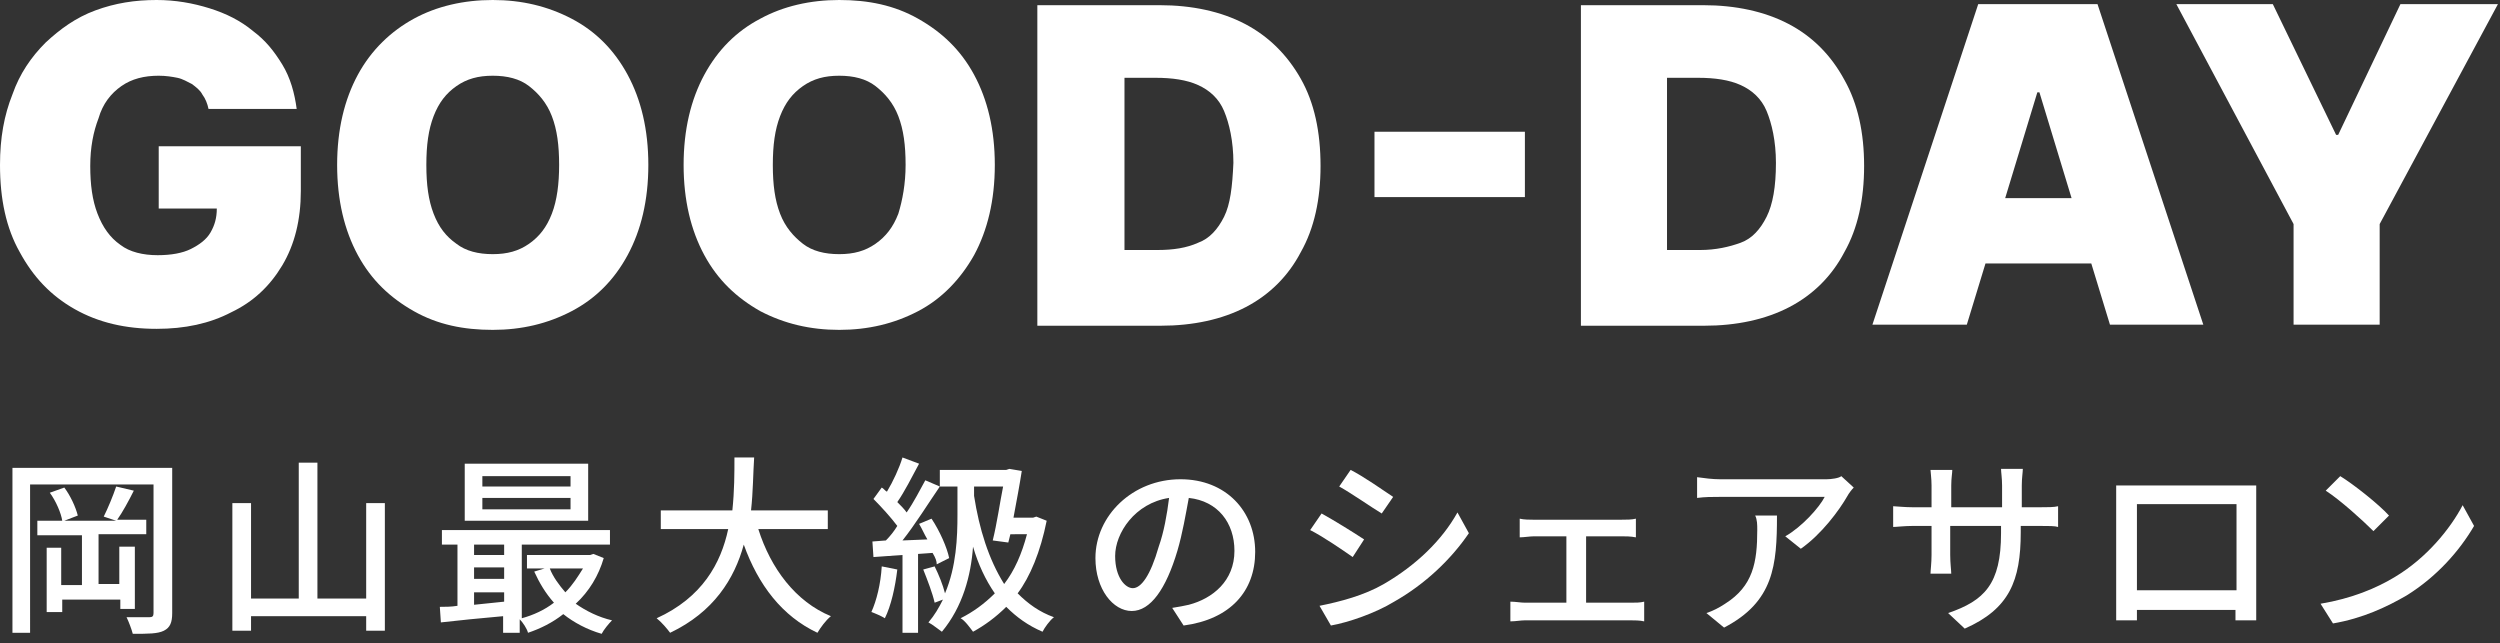 <?xml version="1.0" encoding="utf-8"?>
<!-- Generator: Adobe Illustrator 27.9.0, SVG Export Plug-In . SVG Version: 6.00 Build 0)  -->
<svg version="1.1" id="レイヤー_1" xmlns="http://www.w3.org/2000/svg" xmlns:xlink="http://www.w3.org/1999/xlink" x="0px"
	 y="0px" width="241px" height="62px" viewBox="0 0 241 62" style="enable-background:new 0 0 241 62;" xml:space="preserve">
<rect x="0" y="0" width="241" height="62" fill="#333333" stroke="none"/>
<style type="text/css">
	.st0{fill:#FFFFFF;}
</style>
<g>
	<path class="st0" d="M27.2,25.6c1.2-2,1.8-4.4,1.8-7.2v-4.3H15.3v6h5.6c0,0.9-0.2,1.6-0.6,2.3c-0.4,0.7-1.1,1.2-1.9,1.6
		c-0.8,0.4-1.9,0.6-3.2,0.6c-1.4,0-2.7-0.3-3.6-1c-1-0.7-1.7-1.7-2.2-3s-0.7-2.8-0.7-4.6c0-1.8,0.3-3.3,0.8-4.6
		C9.9,10,10.7,9,11.7,8.3s2.2-1,3.6-1c0.7,0,1.3,0.1,1.8,0.2c0.5,0.1,1,0.4,1.4,0.6c0.4,0.3,0.8,0.6,1,1c0.3,0.4,0.5,0.9,0.6,1.4
		h8.5c-0.2-1.5-0.6-3-1.4-4.3S25.6,3.9,24.4,3c-1.2-1-2.6-1.7-4.2-2.2S16.9,0,15.1,0c-2.1,0-4,0.3-5.9,1S5.8,2.8,4.4,4.1
		c-1.4,1.4-2.5,3-3.2,5c-0.8,2-1.2,4.2-1.2,6.8c0,3.3,0.6,6.1,1.9,8.4c1.3,2.4,3,4.2,5.3,5.5s4.9,1.9,7.9,1.9c2.7,0,5.1-0.5,7.2-1.6
		C24.4,29.1,26,27.6,27.2,25.6z"/>
	<path class="st0" d="M55.1,1.8C52.8,0.6,50.3,0,47.5,0c-2.8,0-5.4,0.6-7.6,1.8s-4.1,3-5.4,5.4c-1.3,2.4-2,5.3-2,8.7
		c0,3.4,0.7,6.3,2,8.7c1.3,2.4,3.1,4.1,5.4,5.4s4.8,1.8,7.6,1.8c2.8,0,5.3-0.6,7.6-1.8s4.1-3,5.4-5.4c1.3-2.4,2-5.3,2-8.7
		s-0.7-6.3-2-8.7C59.2,4.8,57.4,3,55.1,1.8z M53.2,20.6c-0.5,1.3-1.2,2.2-2.2,2.9c-1,0.7-2.1,1-3.5,1s-2.6-0.3-3.5-1
		c-1-0.7-1.7-1.6-2.2-2.9c-0.5-1.3-0.7-2.8-0.7-4.7c0-1.9,0.2-3.4,0.7-4.7s1.2-2.2,2.2-2.9s2.1-1,3.5-1s2.6,0.3,3.5,1
		s1.7,1.6,2.2,2.9c0.5,1.3,0.7,2.8,0.7,4.7C53.9,17.7,53.7,19.3,53.2,20.6z"/>
	<path class="st0" d="M93.9,24.6c1.3-2.4,2-5.3,2-8.7s-0.7-6.3-2-8.7c-1.3-2.4-3.1-4.1-5.4-5.4S83.7,0,80.9,0
		c-2.8,0-5.4,0.6-7.6,1.8c-2.3,1.2-4.1,3-5.4,5.4c-1.3,2.4-2,5.3-2,8.7c0,3.4,0.7,6.3,2,8.7s3.1,4.1,5.4,5.4
		c2.3,1.2,4.8,1.8,7.6,1.8c2.8,0,5.3-0.6,7.6-1.8S92.6,26.9,93.9,24.6z M86.6,20.6c-0.5,1.3-1.2,2.2-2.2,2.9c-1,0.7-2.1,1-3.5,1
		c-1.4,0-2.6-0.3-3.5-1c-0.9-0.7-1.7-1.6-2.2-2.9c-0.5-1.3-0.7-2.8-0.7-4.7c0-1.9,0.2-3.4,0.7-4.7s1.2-2.2,2.2-2.9
		c1-0.7,2.1-1,3.5-1c1.4,0,2.6,0.3,3.5,1c0.9,0.7,1.7,1.6,2.2,2.9s0.7,2.8,0.7,4.7C87.3,17.7,87,19.3,86.6,20.6z"/>
	<path class="st0" d="M125.4,7.6c-1.3-2.3-3.1-4.1-5.4-5.3s-5.1-1.8-8.2-1.8H100v30.9h11.9c3.1,0,5.9-0.6,8.2-1.8
		c2.3-1.2,4.1-3,5.3-5.3c1.3-2.3,1.9-5.1,1.9-8.3C127.3,12.7,126.7,9.9,125.4,7.6z M118,20.9c-0.6,1.2-1.4,2.1-2.5,2.5
		c-1.1,0.5-2.4,0.7-3.9,0.7h-3.2V7.5h3c1.6,0,3,0.2,4.1,0.7c1.1,0.5,2,1.3,2.5,2.5s0.9,2.9,0.9,5C118.8,18,118.6,19.7,118,20.9z"/>
	<rect x="132.5" y="12.7" class="st0" width="14.5" height="6.3"/>
	<path class="st0" d="M172.4,2.3c-2.3-1.2-5.1-1.8-8.2-1.8h-11.8v30.9h11.9c3.1,0,5.9-0.6,8.2-1.8s4.1-3,5.3-5.3
		c1.3-2.3,1.9-5.1,1.9-8.3c0-3.2-0.6-6-1.9-8.3C176.5,5.3,174.7,3.5,172.4,2.3z M170.3,20.9c-0.6,1.2-1.4,2.1-2.5,2.5
		s-2.4,0.7-3.9,0.7h-3.2V7.5h3c1.6,0,3,0.2,4.1,0.7c1.1,0.5,2,1.3,2.5,2.5s0.9,2.9,0.9,5C171.2,18,170.9,19.7,170.3,20.9z"/>
	<path class="st0" d="M212.4,31.3L202.2,0.4h-11.5l-10.2,30.9h9.1l1.8-5.9h10.2l1.8,5.9H212.4z M193.3,19.1l3.1-10.2h0.2l3.1,10.2
		H193.3z"/>
	<polygon class="st0" points="229.4,31.3 229.4,21.6 240.8,0.4 231.4,0.4 225.4,13 225.2,13 219.1,0.4 209.8,0.4 221.1,21.6 
		221.1,31.3 	"/>
	<path class="st0" d="M1.2,61h1.7V46.7h11.9v12.4c0,0.3-0.1,0.4-0.4,0.4c-0.3,0-1.3,0-2.2,0c0.2,0.4,0.5,1.2,0.6,1.6
		c1.5,0,2.4,0,3-0.3c0.6-0.3,0.8-0.8,0.8-1.7v-14H1.2V61z"/>
	<path class="st0" d="M13,58.6v-5.9h-1.5v3.6h-2v-4.8h4.6v-1.4h-2.8c0.5-0.7,1.1-1.8,1.6-2.8l-1.7-0.4c-0.3,0.9-0.8,2.1-1.2,2.9
		l1.2,0.4h-5l1.3-0.5c-0.2-0.8-0.7-1.9-1.3-2.7l-1.4,0.5c0.6,0.8,1.1,2,1.2,2.7H3.6v1.4h4.3v4.8h-2v-3.6H4.5v6.2h1.5v-1.2h5.6v0.9
		H13z"/>
	<polygon class="st0" points="35.3,57.7 30.6,57.7 30.6,44.6 28.8,44.6 28.8,57.7 24.2,57.7 24.2,48.5 22.4,48.5 22.4,60.8 
		24.2,60.8 24.2,59.4 35.3,59.4 35.3,60.8 37.1,60.8 37.1,48.5 35.3,48.5 	"/>
	<path class="st0" d="M44.8,44.7v5.5h11.9v-5.5H44.8z M55,49.1h-8.5V48H55V49.1z M55,46.9h-8.5v-1H55V46.9z"/>
	<path class="st0" d="M58.2,53.8l-1-0.4l-0.3,0.1h-6.1v1.3h1.7l-1,0.3c0.5,1.1,1.1,2.1,1.9,3c-0.9,0.7-2,1.2-3.1,1.5v-7.1h8.5v-1.4
		H42.6v1.4h1.5v5.9c-0.6,0.1-1.2,0.1-1.7,0.1l0.1,1.5c1.7-0.2,3.8-0.4,6-0.6V61h1.6v-1.3c0.3,0.3,0.7,0.9,0.8,1.3
		c1.2-0.4,2.4-1,3.4-1.8c1,0.8,2.3,1.5,3.7,1.9c0.2-0.4,0.7-1,1-1.3c-1.3-0.3-2.5-0.9-3.5-1.6C56.8,57,57.7,55.5,58.2,53.8z
		 M48.6,58l-2.9,0.3v-1.2h2.9V58z M48.6,55.8h-2.9v-1.1h2.9V55.8z M48.6,53.5h-2.9v-1h2.9V53.5z M54.5,57.1
		c-0.6-0.7-1.2-1.5-1.5-2.3h3.2C55.7,55.6,55.2,56.4,54.5,57.1z"/>
	<path class="st0" d="M73.1,51h6.7v-1.8h-7.4c0.2-1.8,0.2-3.6,0.3-5.1h-1.9c0,1.5,0,3.2-0.2,5.1h-6.9V51h6.5
		c-0.7,3.3-2.5,6.6-6.9,8.6c0.5,0.4,1,1,1.3,1.4c4.2-2,6.2-5.2,7.1-8.5c1.4,3.9,3.7,6.9,7.1,8.5c0.3-0.5,0.8-1.2,1.3-1.6
		C76.7,58,74.3,54.8,73.1,51z"/>
	<path class="st0" d="M90.3,54.4l1.2-0.6c-0.2-1-0.9-2.6-1.7-3.8l-1.2,0.5c0.3,0.5,0.5,1,0.8,1.5L87,52.1c1.2-1.5,2.5-3.6,3.6-5.2
		l-1.4-0.6c-0.5,0.9-1.1,2.1-1.8,3.1c-0.2-0.3-0.6-0.7-0.9-1c0.7-1,1.4-2.4,2.1-3.7L87,44.1c-0.3,1-0.9,2.3-1.5,3.3
		c-0.2-0.1-0.3-0.3-0.5-0.4l-0.8,1.1c0.8,0.8,1.7,1.8,2.3,2.6c-0.3,0.5-0.7,1-1.1,1.4l-1.3,0.1l0.1,1.5l2.8-0.2v7.5h1.5v-7.6
		l1.4-0.1C90.2,53.8,90.3,54.1,90.3,54.4z"/>
	<path class="st0" d="M84,59c0.3,0.1,1,0.4,1.3,0.6c0.6-1.2,1-3,1.2-4.7l-1.5-0.3C84.9,56.3,84.5,57.9,84,59z"/>
	<path class="st0" d="M100.9,50.2l-1-0.4l-0.3,0.1h-1.9c0.3-1.6,0.6-3.2,0.8-4.5l-1.2-0.2l-0.3,0.1h-6.4v1.6h1.7v2.7
		c0,2.2-0.1,5-1.2,7.6c-0.2-0.8-0.6-1.8-1-2.6L89,54.9c0.4,1,0.9,2.3,1.1,3.2l0.8-0.3c-0.4,0.8-0.8,1.5-1.4,2.2
		c0.4,0.2,1,0.7,1.3,0.9c2-2.4,2.8-5.4,3-8.2c0.5,1.7,1.2,3.2,2.1,4.5c-1,1-2.1,1.8-3.3,2.4c0.4,0.2,0.9,0.9,1.2,1.3
		c1.1-0.6,2.2-1.4,3.2-2.4c1,1,2.1,1.8,3.5,2.4c0.2-0.4,0.7-1.1,1.1-1.4c-1.4-0.5-2.5-1.3-3.5-2.3C99.3,55.6,100.3,53.2,100.9,50.2z
		 M93.9,47.8v-0.9h2.8c-0.3,1.5-0.6,3.6-1,5.2l1.5,0.2l0.2-0.8H99c-0.5,1.9-1.2,3.5-2.2,4.8C95.3,53.9,94.4,51,93.9,47.8z"/>
	<path class="st0" d="M113.8,46.2c-4.6,0-8.2,3.5-8.2,7.6c0,3,1.7,5.1,3.5,5.1c1.8,0,3.3-2.1,4.4-5.8c0.5-1.7,0.8-3.5,1.1-5.1
		c2.8,0.3,4.4,2.4,4.4,5.1c0,2.9-2.1,4.6-4.4,5.2c-0.4,0.1-1,0.2-1.6,0.3l1.1,1.7c4.5-0.6,6.9-3.3,6.9-7.1
		C121,49.3,118.2,46.2,113.8,46.2z M111.7,52.7c-0.8,2.8-1.7,4-2.5,4c-0.7,0-1.7-1-1.7-3.1c0-2.2,1.9-5.1,5.2-5.6
		C112.5,49.6,112.2,51.3,111.7,52.7z"/>
	<path class="st0" d="M133.4,56.3c-1.9,1.1-4.2,1.7-6.2,2.1l1.1,1.9c1.7-0.3,4.3-1.2,6.1-2.3c3-1.7,5.5-4.1,7.2-6.6l-1.1-2
		C139,52.1,136.5,54.5,133.4,56.3z"/>
	<path class="st0" d="M131.5,52c-0.9-0.6-3-1.9-4.1-2.5l-1.1,1.6c1.2,0.6,3.1,1.9,4.1,2.6L131.5,52z"/>
	<path class="st0" d="M134.3,47.9c-0.9-0.6-2.9-2-4.1-2.6l-1.1,1.6c1.1,0.6,3.1,2,4.1,2.6L134.3,47.9z"/>
	<path class="st0" d="M152.9,58.1v-6.4h3.4c0.4,0,0.9,0,1.4,0.1v-1.8c-0.4,0.1-0.9,0.1-1.4,0.1h-8.5c-0.3,0-0.9,0-1.3-0.1v1.8
		c0.4,0,1-0.1,1.4-0.1h3.1v6.4h-4c-0.4,0-0.9-0.1-1.4-0.1v1.9c0.5,0,1-0.1,1.4-0.1h10.2c0.3,0,0.9,0,1.3,0.1V58
		c-0.4,0.1-0.8,0.1-1.3,0.1H152.9z"/>
	<path class="st0" d="M176.1,46.2h-10.3c-0.7,0-1.5-0.1-2.2-0.2v2c0.8-0.1,1.4-0.1,2.2-0.1h10.1c-0.5,1-2.2,2.9-3.8,3.8l1.5,1.2
		c2-1.4,3.7-3.7,4.5-5.1c0.1-0.2,0.4-0.6,0.6-0.8l-1.2-1.1C177.3,46.1,176.5,46.2,176.1,46.2z"/>
	<path class="st0" d="M169.4,51.1c0,3.1-0.4,5.4-3.1,7.1c-0.6,0.4-1.2,0.7-1.8,0.9l1.7,1.4c4.8-2.5,5.1-6,5.1-10.8h-2.1
		C169.4,50.1,169.4,50.6,169.4,51.1z"/>
	<path class="st0" d="M194.9,48.9v-2.1c0-0.7,0.1-1.3,0.1-1.6h-2.1c0,0.3,0.1,0.9,0.1,1.6v2.1h-4.9v-2.1c0-0.7,0.1-1.2,0.1-1.5h-2.1
		c0,0.2,0.1,0.8,0.1,1.5v2.1h-1.8c-0.8,0-1.7-0.1-1.9-0.1v2c0.3,0,1.1-0.1,1.9-0.1h1.8v2.8c0,0.8-0.1,1.5-0.1,1.8h2
		c0-0.3-0.1-1-0.1-1.8v-2.8h4.9v0.7c0,4.9-1.6,6.5-5.1,7.7l1.6,1.5c4.3-1.9,5.4-4.6,5.4-9.3v-0.6h1.8c0.9,0,1.5,0,1.8,0.1v-2
		c-0.4,0.1-1,0.1-1.8,0.1H194.9z"/>
	<path class="st0" d="M217.5,46.8c-0.6,0-1.3,0-1.7,0h-10c-0.5,0-1,0-1.8,0c0,0.5,0,1.1,0,1.6v9c0,0.7,0,2.2,0,2.4h2
		c0-0.1,0-0.5,0-1h9.5c0,0.5,0,0.9,0,1h2c0-0.1,0-1.7,0-2.4v-9C217.5,47.9,217.5,47.3,217.5,46.8z M215.5,56.9H206v-8.3h9.6V56.9z"
		/>
	<path class="st0" d="M230.9,55.6c-1.8,1.1-4.2,2.1-7.2,2.6l1.2,1.9c2.9-0.5,5.2-1.6,7.1-2.7c2.9-1.8,5.1-4.3,6.5-6.7l-1.1-2
		C236.2,51,233.9,53.8,230.9,55.6z"/>
	<path class="st0" d="M224.2,47.3c1.4,0.9,3.6,2.9,4.6,3.9l1.5-1.5c-1-1.1-3.4-3-4.7-3.8L224.2,47.3z"/>
</g>
</svg>
